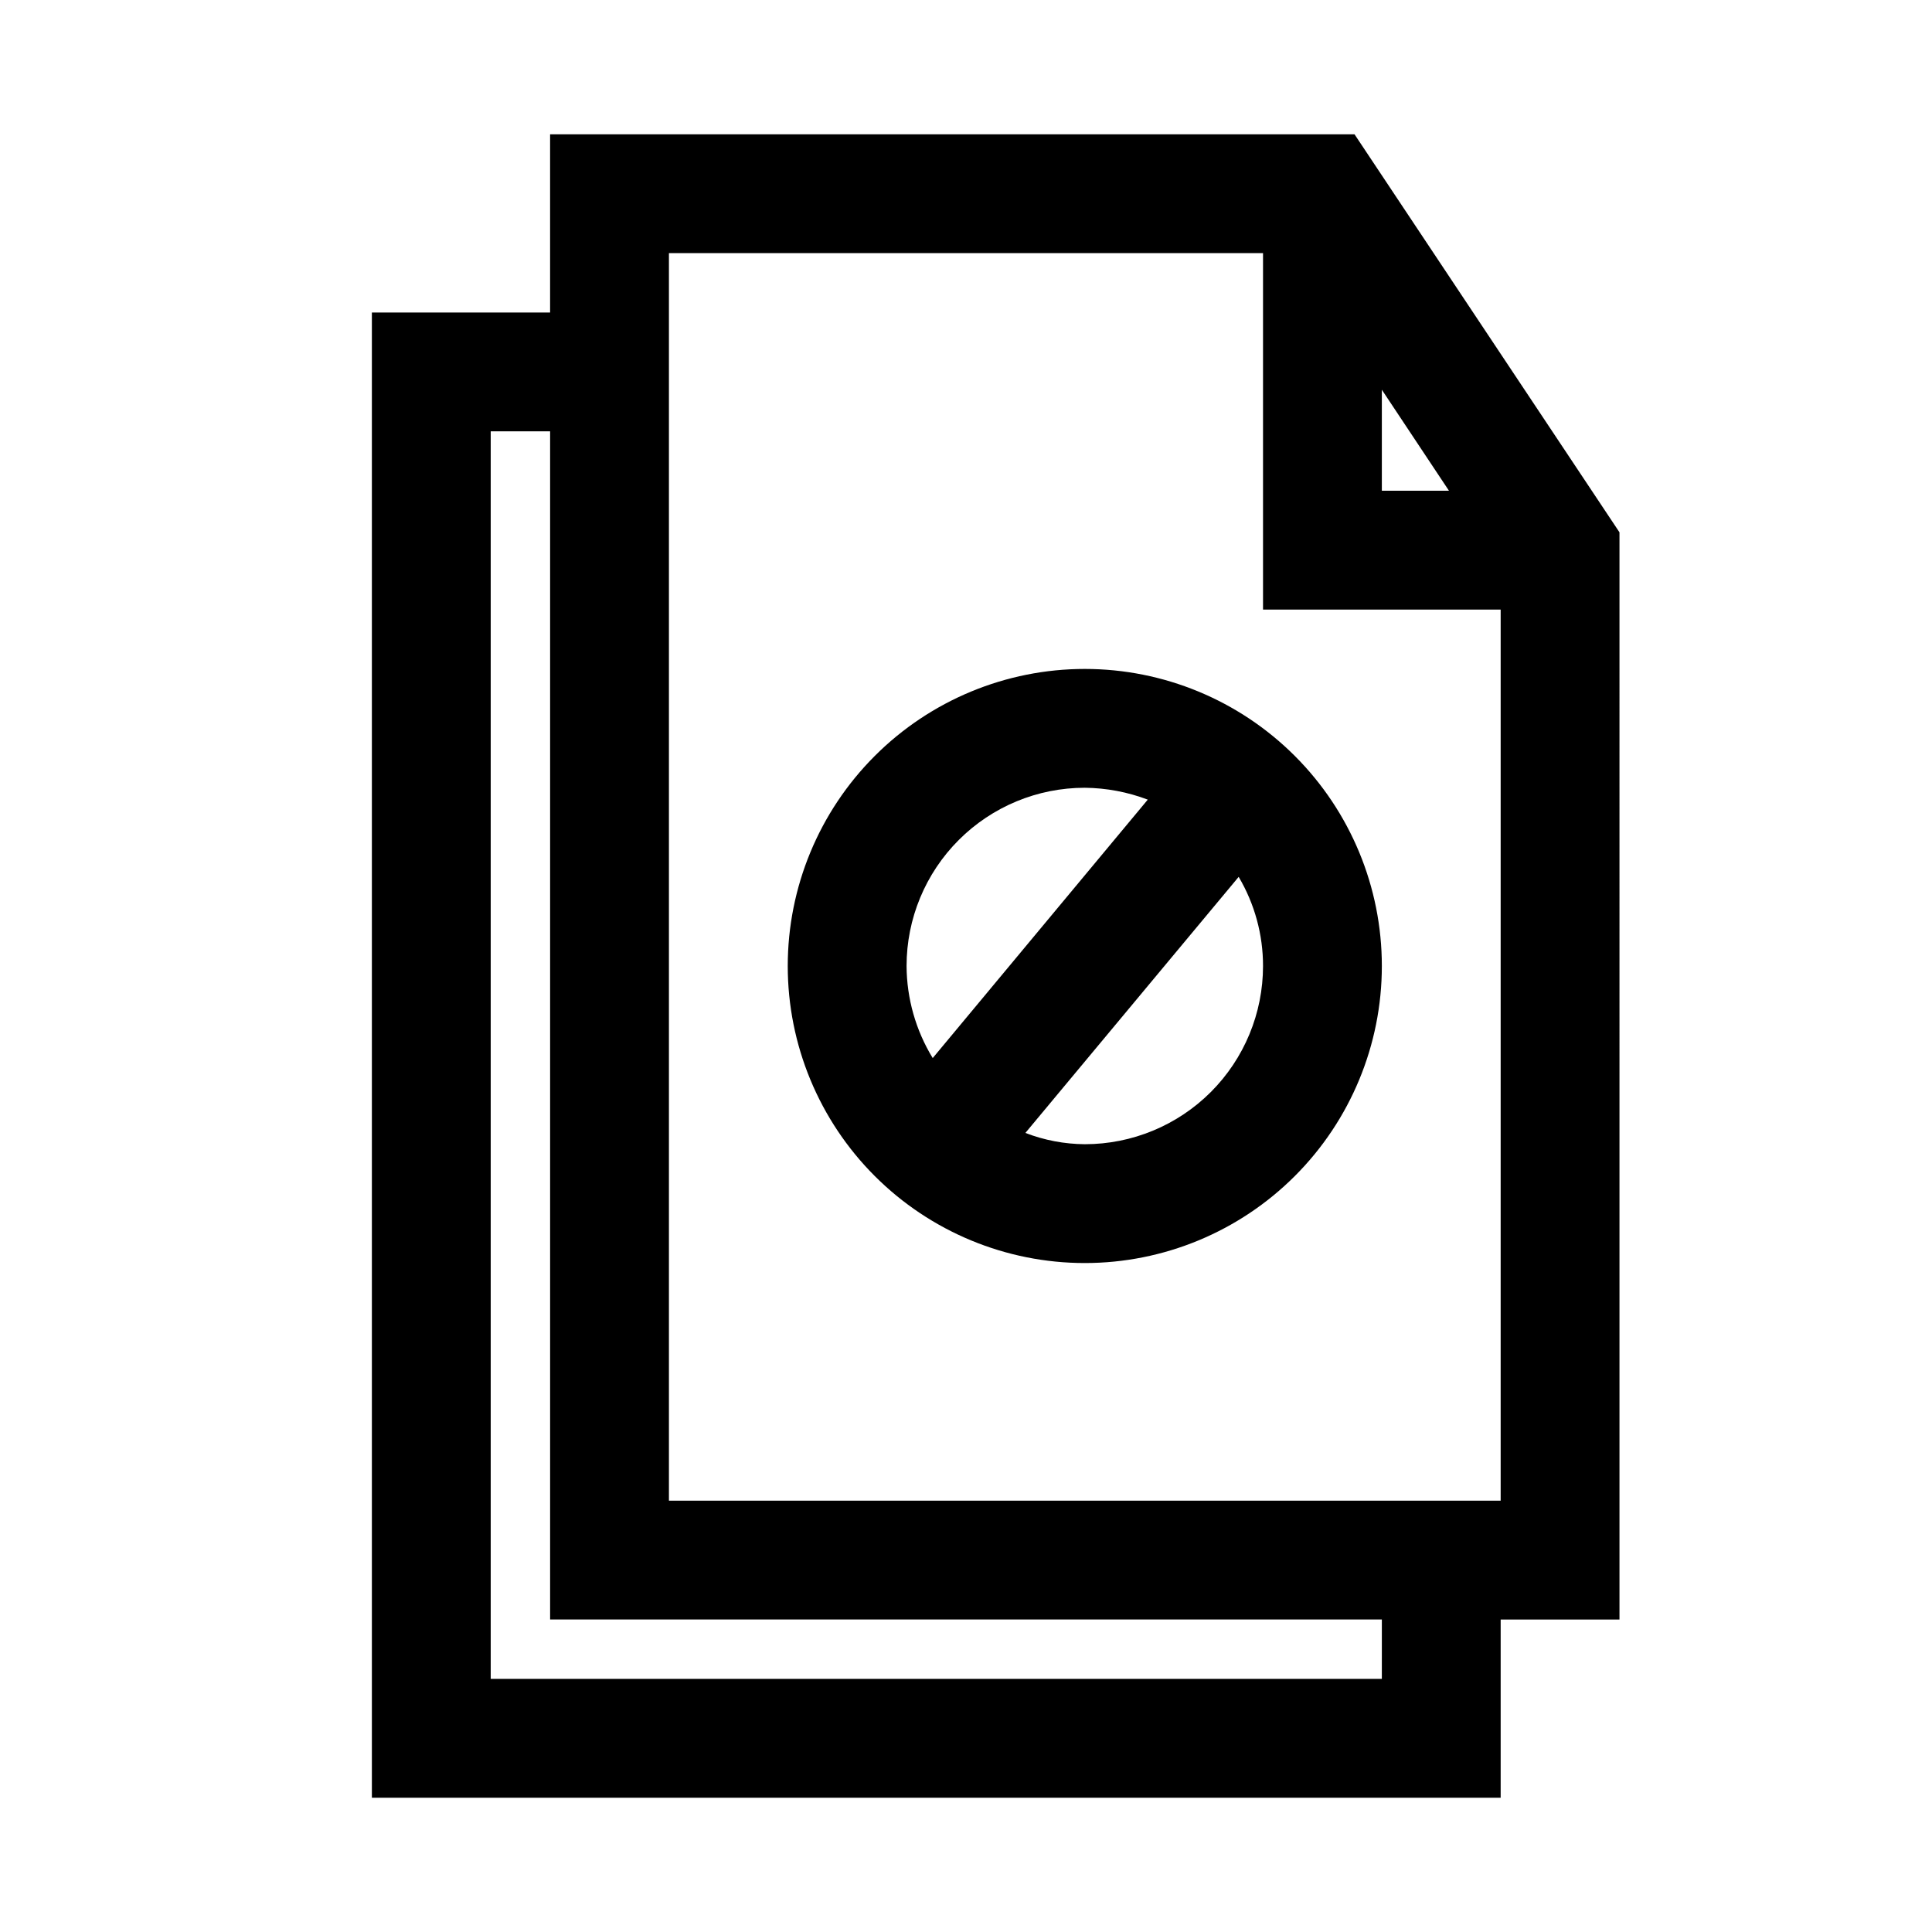 <?xml version="1.0" encoding="UTF-8"?>
<!-- Uploaded to: SVG Repo, www.svgrepo.com, Generator: SVG Repo Mixer Tools -->
<svg fill="#000000" width="800px" height="800px" version="1.1" viewBox="144 144 512 512" xmlns="http://www.w3.org/2000/svg">
 <path d="m573.18 285.07-70.219-105.48h-213.18v47.23h-47.23v393.6h299.14v-47.23h31.488zm-62.977-37.785 17.789 26.766h-17.789zm0 341.64h-236.16v-330.62h15.742v314.88h220.42zm0-47.23h-188.93v-330.62h157.44v94.465h62.977v236.16zm-78.719-220.42c-20.879 0-40.902 8.293-55.664 23.059-14.766 14.762-23.059 34.785-23.059 55.664 0 20.875 8.293 40.898 23.059 55.664 14.762 14.762 34.785 23.055 55.664 23.055 20.875 0 40.898-8.293 55.66-23.055 14.766-14.766 23.059-34.789 23.059-55.664 0-20.879-8.293-40.902-23.059-55.664-14.762-14.766-34.785-23.059-55.66-23.059zm0 31.488c5.703 0.059 11.355 1.125 16.688 3.148l-56.992 68.488c-4.492-7.352-6.887-15.789-6.93-24.402 0-12.527 4.977-24.543 13.836-33.398 8.855-8.859 20.871-13.836 33.398-13.836zm0 94.465c-5.387-0.039-10.723-1.051-15.746-2.992l56.52-67.855h0.004c4.231 7.148 6.461 15.309 6.453 23.617 0 12.523-4.977 24.539-13.832 33.398-8.859 8.855-20.875 13.832-33.398 13.832z"/>
</svg>